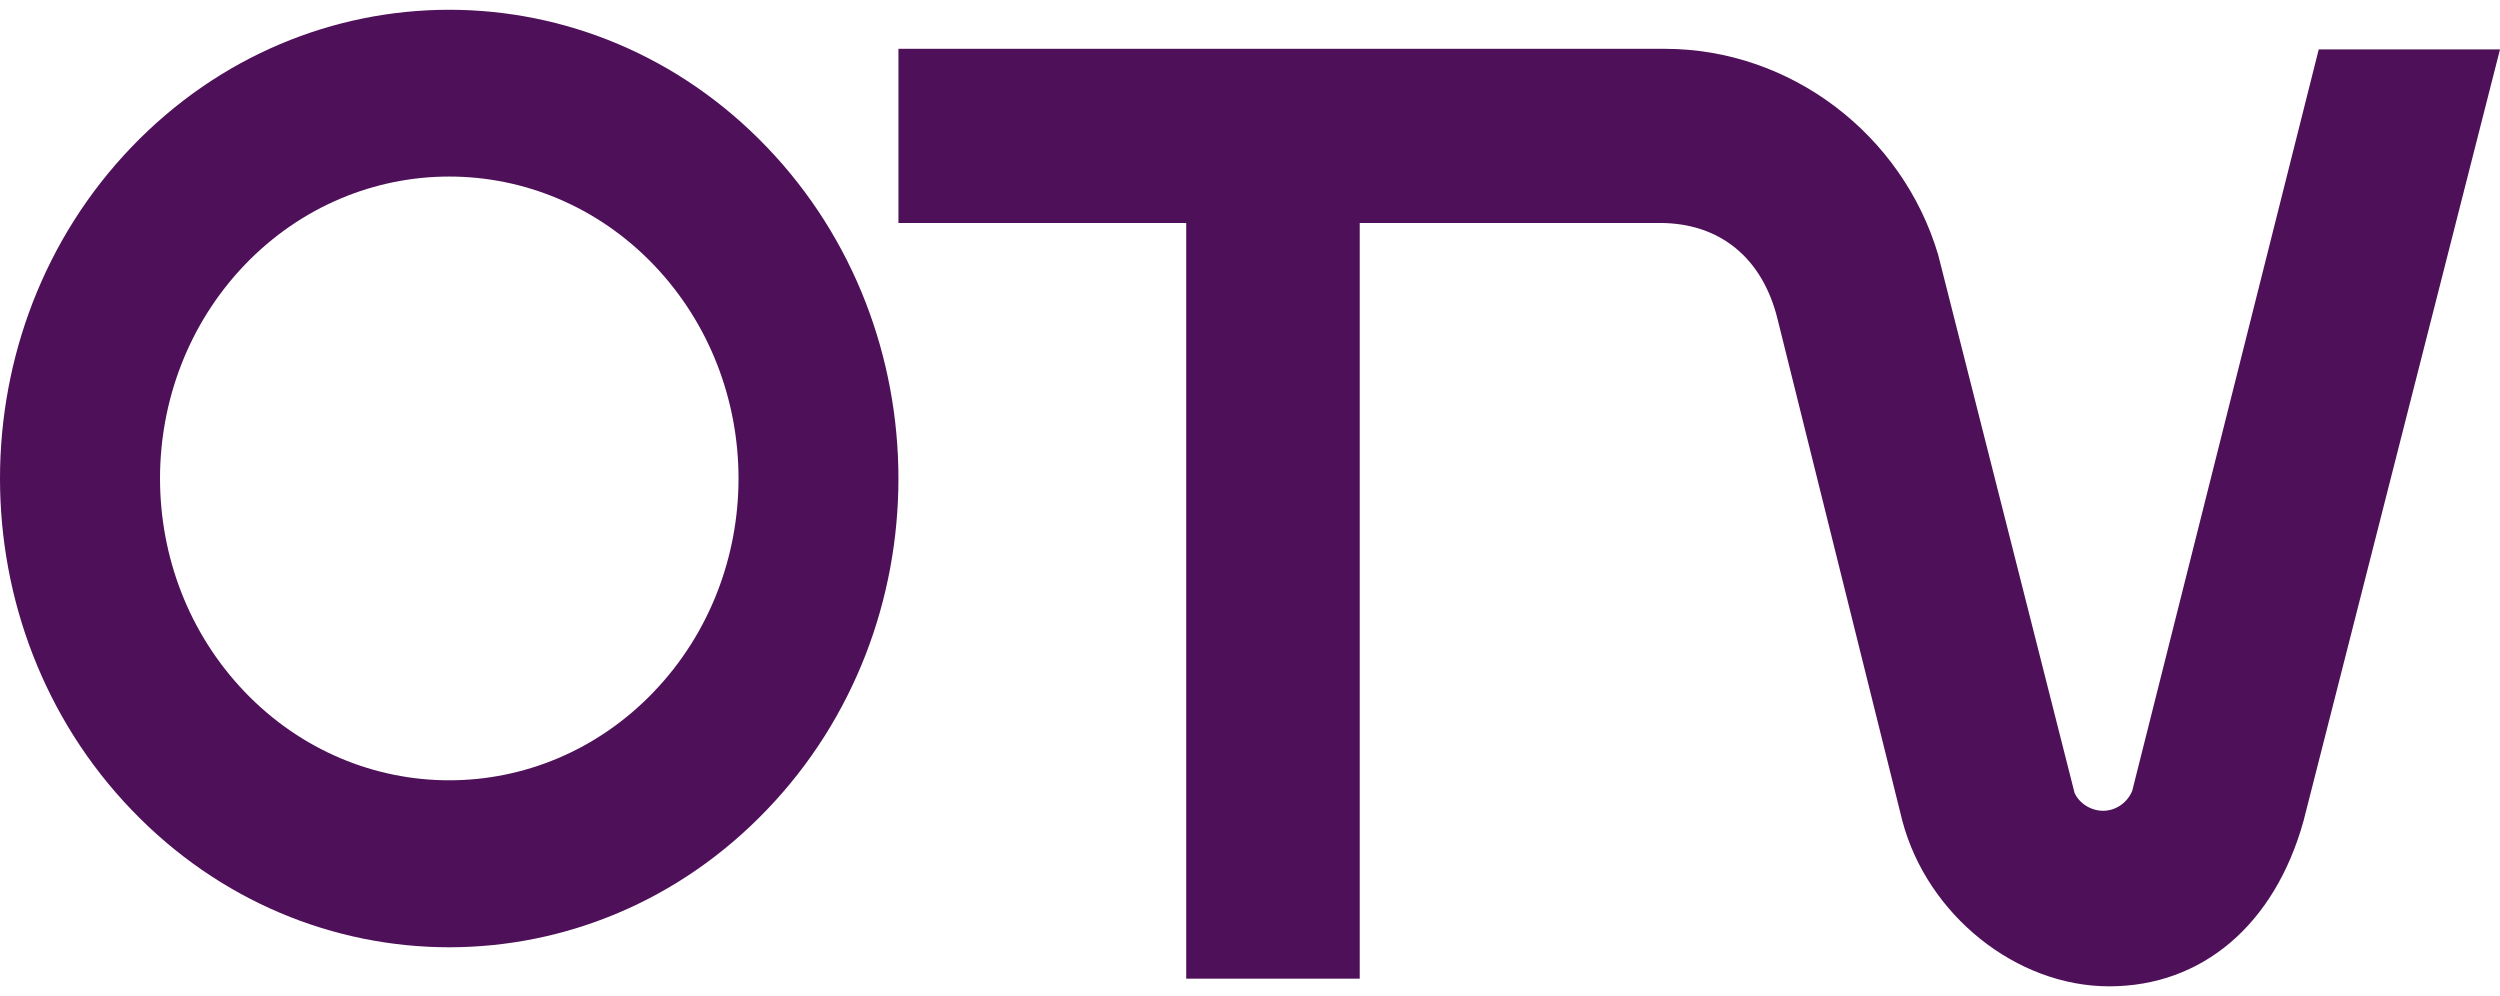 <svg xmlns="http://www.w3.org/2000/svg" width="128" height="51" viewBox="0 0 128 51"><g><g><g><path fill="#4e1058" d="M39.264 7.533c8.981 9.362 8.981 24.574 0 33.927-8.981 9.387-23.546 9.387-32.532 0-8.976-9.353-8.976-24.565 0-33.927 8.986-9.377 23.55-9.377 32.532 0M33.47 35.426c5.79-6.04 5.79-15.816 0-21.867-5.784-6.026-15.155-6.026-20.939 0-5.784 6.05-5.784 15.826 0 21.867 5.784 6.034 15.155 6.034 20.94 0"/></g><g><path fill="#4e1058" d="M117.941 42.03c-1.475 5.31-5.187 8.47-9.952 8.47-4.748 0-9.306-3.64-10.588-8.47l-6.385-25.67c-.768-3.157-2.96-4.944-6.035-4.944H69.618v38.693h-8.884V11.416H46V2.5h39.249c6.38 0 12.138 4.333 13.985 10.544l6.983 27.55c.234.527.824.918 1.463.918.638 0 1.23-.4 1.489-1.017l9.55-37.965H128z"/></g></g></g></svg>